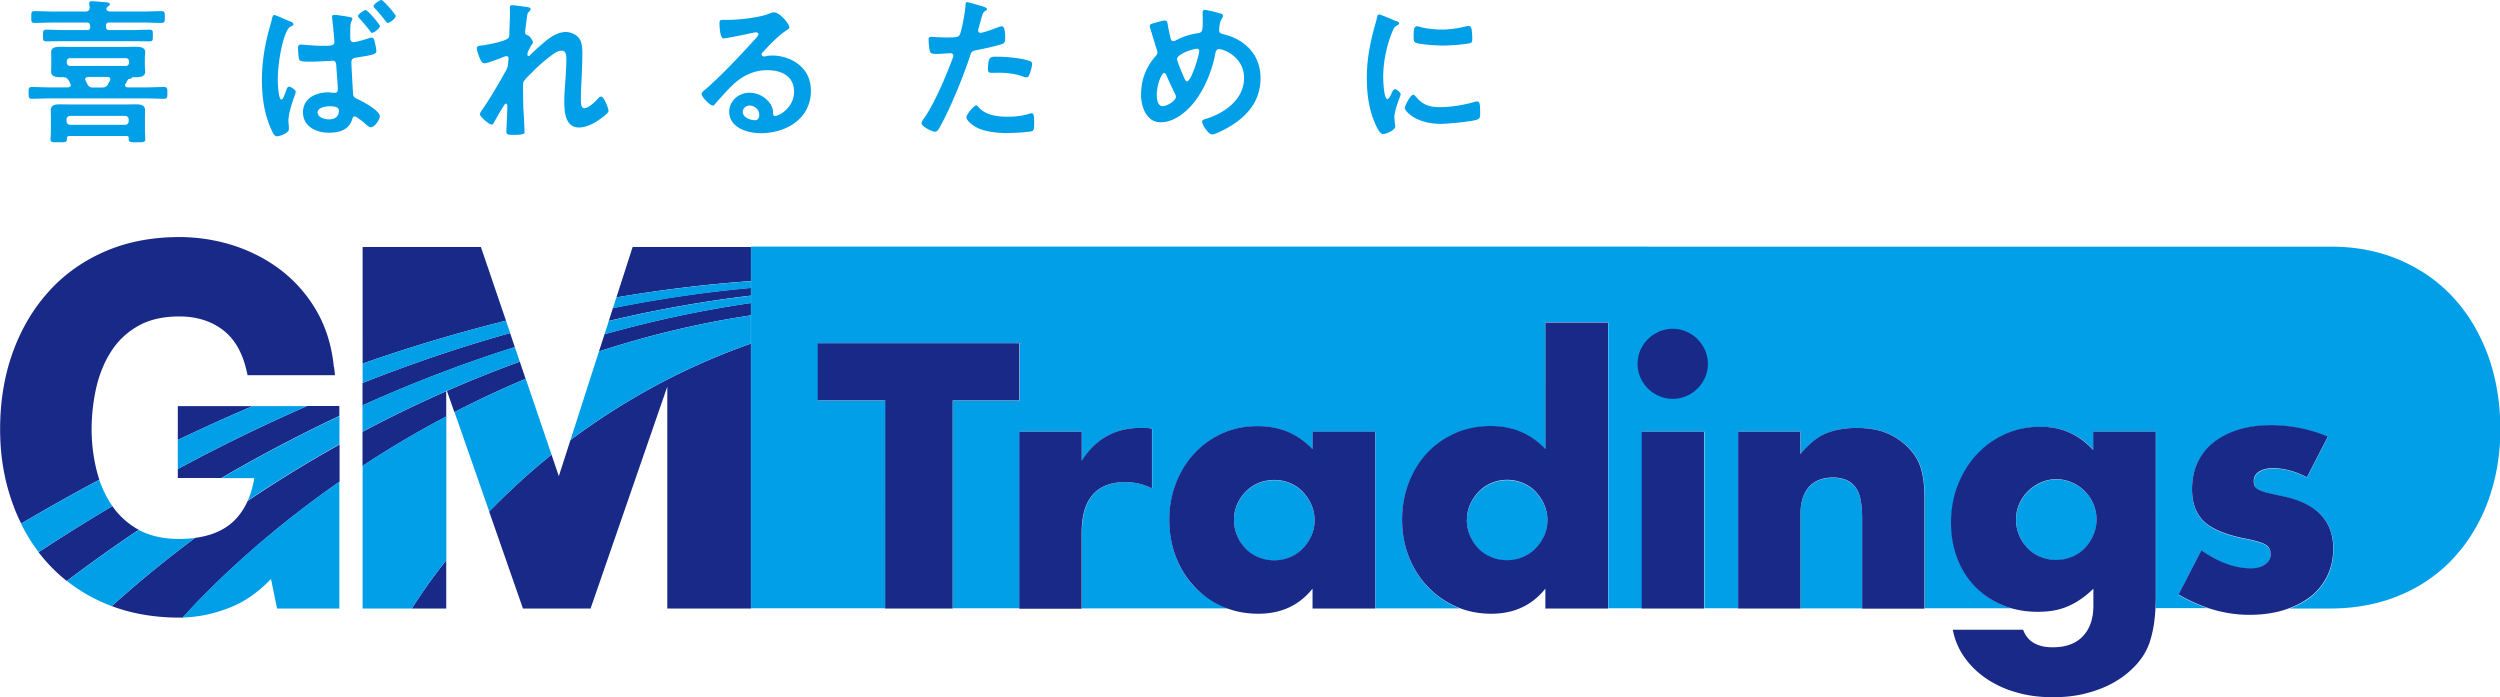 <svg xmlns="http://www.w3.org/2000/svg" width="206.28" height="57.53"><defs><style>.d{fill:#009fe8}.e{fill:#182987}</style></defs><g id="b"><g id="c"><path class="d" d="M10.35 6.9s-.03.08-.03.12c0 .14.1.18.22.19h1.51c.49 0 .99-.03 1.5-.03.26 0 .26.14.26.48s0 .49-.26.49c-.49 0-1-.03-1.5-.03H4.12c-.49 0-1 .03-1.5.03-.26 0-.26-.14-.26-.49s0-.48.26-.48c.51 0 1 .03 1.5.03h1.47c.12-.01.25-.05.25-.19 0-.05-.03-.09-.04-.13-.04-.08-.09-.17-.13-.25-.14-.21-.23-.27-.48-.27h-.23c-.31 0-.74-.04-.74-.44 0-.18.01-.35.01-.53v-.58c0-.17-.01-.34-.01-.52 0-.4.42-.44.73-.44s.62.01.94.01h4.41c.31 0 .62-.01.94-.01s.74.04.74.44c0 .18-.03.35-.03.52v.58c0 .18.03.35.03.53 0 .4-.44.44-.74.44h-.32s-.03 0-.05.05c-.03.07-.09.08-.19.09-.09.01-.12.05-.16.12-.05.09-.09.18-.14.27zM7.42 2.11c0-.17-.06-.25-.25-.25H4.36c-.49 0-.99.03-1.48.03-.3 0-.3-.1-.3-.49s0-.48.3-.48c.49 0 .99.03 1.48.03h2.69c.23 0 .35-.1.35-.35-.01-.06-.04-.29-.04-.33 0-.16.12-.17.25-.17.17 0 .99.08 1.18.09.09.01.27.03.27.16 0 .09-.09.14-.16.19-.06.05-.12.12-.12.21 0 .14.16.18.27.2h2.77c.49 0 .99-.03 1.48-.03.31 0 .3.12.3.48s.01.49-.3.49c-.49 0-.99-.03-1.48-.03H9c-.17 0-.25.06-.25.25v.12c0 .18.08.25.25.25h1.96c.47 0 .92-.03 1.38-.03.29 0 .27.12.27.48 0 .39 0 .48-.26.48-.47 0-.92-.01-1.39-.01H5.2c-.46 0-.92.01-1.39.01-.26 0-.26-.1-.26-.48s0-.48.29-.48c.46 0 .91.03 1.37.03h1.98c.18 0 .25-.06.25-.25v-.12zm2.99 9.11H5.75c-.16 0-.23.06-.23.23.01.3-.12.29-.69.29-.49 0-.66.01-.66-.25 0-.13.03-.43.03-.62V9.7c0-.21-.01-.4-.01-.61 0-.43.39-.48.74-.48.31 0 .62.01.94.01h4.41c.33 0 .64-.01.95-.01.35 0 .74.05.74.48 0 .2-.01.39-.01.61v1.17c0 .2.03.55.03.62 0 .26-.18.25-.69.25s-.68.01-.68-.25c0-.03 0-.05.01-.08-.01-.18-.1-.18-.19-.19zm-.1-.92a.3.3 0 00.31-.31v-.12a.3.3 0 00-.31-.31H5.8a.3.3 0 00-.31.31v.12c0 .18.13.31.31.31h4.51zm-4.8-5.11c.01.14.1.23.25.25h4.64c.14-.01.23-.1.25-.25v-.14c-.01-.14-.1-.23-.25-.25H5.76c-.14.01-.23.1-.25.25v.14zm1.75 1.17c-.12 0-.23.04-.23.18 0 .04.01.08.04.12.04.08.08.17.12.25.12.23.23.31.48.31h.73c.26 0 .39-.05.52-.29.05-.09.1-.18.14-.26.01-.05.04-.08.04-.12 0-.16-.12-.2-.23-.2h-1.6zm16.56-4.64c.17.06.39.13.39.29 0 .08-.06.1-.13.13-.22.1-.31.21-.42.44-.47.98-.74 2.87-.74 3.97 0 .23.04 1.66.3 1.66.12 0 .2-.22.39-.73.05-.13.1-.33.23-.33.14 0 .56.26.56.42 0 .08-.05.23-.09.33-.2.55-.51 1.47-.51 2.05 0 .22.04.48.04.68 0 .4-.84.62-.99.62-.2 0-.33-.27-.4-.43-.64-1.31-.84-2.78-.84-4.23 0-1.35.21-2.7.55-4 .1-.38.22-.74.3-1.12.03-.1.05-.23.17-.23.09 0 .51.18.83.33.16.06.3.13.36.16zm5.07-.3c.13.03.18.04.18.14 0 .08-.05.16-.08.22-.08.18-.09.52-.09.78v.57c0 .18.05.35.29.35.17 0 .96-.23 1.17-.3.07-.03.23-.08.31-.08.12 0 .17.12.21.21.06.22.17.68.17.91 0 .26-.31.32-1.63.53-.27.04-.43.1-.43.42 0 .12.13 2.41.14 2.56.03.31.16.35.46.49.38.17 1.75.92 1.75 1.37 0 .3-.44.91-.74.91-.17 0-.36-.2-.49-.31-.19-.18-.42-.34-.64-.49-.06-.04-.13-.09-.21-.09-.14 0-.18.17-.22.29-.29.86-1.1 1.05-1.91 1.05-1.03 0-2.13-.51-2.13-1.68s1.07-1.65 2.09-1.65c.17 0 .32.04.49.04.2 0 .29-.08.29-.27 0-.46-.09-1.44-.12-1.92-.01-.12.01-.46-.3-.46-.03 0-1.2.08-1.86.08h-.17c-.26 0-.65-.01-.73-.16-.06-.12-.1-.79-.1-.96 0-.14.03-.29.21-.29.16 0 1.18.1 1.75.1.69 0 1.04.01 1.04-.31 0-.25-.14-1.6-.18-1.9-.01-.05-.01-.1-.01-.17 0-.13.07-.17.18-.17.25 0 1.03.13 1.3.18zm-2.68 7.87c0 .4.6.56.92.56.48 0 .83-.2.83-.73 0-.34-.48-.35-.78-.35s-.98.1-.98.52zm5.14-7.14c0 .18-.48.56-.65.56-.08 0-.13-.08-.18-.16-.27-.36-.56-.71-.87-1.04-.04-.05-.12-.13-.12-.19 0-.14.51-.49.65-.49S31.35 2 31.35 2.16zm1.3-.82c0 .18-.48.56-.65.56-.08 0-.13-.08-.17-.14-.29-.36-.58-.73-.91-1.07-.04-.04-.1-.1-.1-.17 0-.16.51-.51.65-.51s1.18 1.17 1.18 1.33zM43.64.6c.06.03.14.07.14.14s-.05.14-.1.2c-.17.14-.16.18-.23.71-.03.22-.12.86-.12 1.04 0 .14.09.18.21.22.23.08.44.49.44.6 0 .05-.05.1-.08.14-.07.09-.31.55-.35.64-.01.05-.03.14-.03.21s.03.13.1.13c.04 0 .08-.04.1-.06.27-.29.79-.75 1.1-1.01.52-.46 1.17-.92 1.88-.92.4 0 .9.22 1.12.57.22.34.23.85.23 1.24 0 .68-.03 1.35-.06 2.02-.03.56-.06 1.14-.06 1.69 0 .31-.01.77.29.77.35 0 .91-.56 1.14-.82.06-.06.14-.14.25-.14.22 0 .6.97.6 1.18 0 .18-.48.52-.62.62-.52.38-1.18.75-1.83.75-1.09 0-1.2-1.26-1.2-2.08 0-1.17.17-2.35.17-3.52 0-.29 0-.74-.39-.74-.36 0-.74.31-1.01.52-.47.36-1.01.83-1.42 1.26-.17.17-.65.62-.73.83-.05.17 0 1.76 0 2.05 0 .08.03.47.04.69.03.53.06 1.23.06 1.38 0 .09.01.22-.95.22-.31 0-.55 0-.55-.26 0-.12.08-1.56.08-2.15 0-.06-.03-.17-.12-.17s-.18.2-.31.39c-.14.23-.55.94-.68 1.18-.04.08-.09.16-.17.16-.22 0-.98-.64-.98-.86 0-.12.19-.38.26-.47.7-1.03 1.31-2.09 1.91-3.17.13-.25.14-.38.16-.61 0-.12.03-.23.03-.34s-.05-.2-.17-.2c-.06 0-.17.04-.23.06-.27.12-1.33.53-1.57.53-.21 0-.31-.19-.38-.36-.08-.17-.27-.71-.27-.88 0-.21.27-.21.43-.23.39-.05 2.04-.34 2.2-.65.05-.09.06-.23.06-.39 0-.35.05-1.13.05-1.7 0-.16-.01-.31-.01-.4 0-.14.06-.18.21-.18s1.22.14 1.35.18zm21.5 1.66c0 .09-.14.17-.29.27-.73.51-1.27 1.1-1.88 1.74-.05.05-.13.14-.13.22 0 .1.1.17.22.17.05 0 .12-.01.17-.03.17-.04.36-.05.53-.05.52 0 1.13.16 1.6.39 1.01.52 1.55 1.39 1.55 2.52 0 2.3-2.04 3.5-4.13 3.5-1.08 0-2.61-.44-2.61-1.77 0-.9.79-1.57 1.66-1.57.68 0 1.37.36 1.73.92.19.3.23.49.23.83.01.09.05.17.16.17.34 0 1.57-.69 1.57-2s-1.07-1.78-2.2-1.78-2.08.46-2.91 1.27c-.51.49-.97 1.03-1.44 1.56-.04.05-.08.09-.14.09-.27 0-.94-.73-.94-.94 0-.16.19-.3.31-.39 1.34-1.16 2.85-2.77 4.04-4.08.1-.1.34-.34.34-.47 0-.12-.12-.16-.22-.16-.06 0-.23.04-.31.05-.31.08-2.15.45-2.35.45-.29 0-.33-.98-.33-1.2 0-.3.01-.33.4-.33h.31c.83 0 2.54-.18 3.29-.48.14-.05.35-.14.49-.14.52 0 1.27.99 1.27 1.21zm-3.29 6.45c-.29 0-.56.21-.56.52 0 .47.62.69 1.01.69.25 0 .35-.23.35-.44 0-.4-.35-.77-.81-.77zM80.96.49c.12.04.48.13.48.27 0 .07-.08.1-.12.13-.19.12-.21.17-.3.46-.04.14-.31 1.09-.31 1.16 0 .12.09.2.19.2.23 0 1.25-.38 1.51-.48a.66.66 0 01.27-.06c.26 0 .26.79.26.99 0 .22-.03.4-.25.47-.64.21-1.47.38-2.13.51-.38.08-.42.14-.53.51-.58 1.75-1.55 4.12-2.42 5.73-.17.31-.27.49-.47.49-.21 0-1.1-.42-1.1-.7 0-.13.14-.33.22-.43.82-1.17 1.79-3.43 2.3-4.81.03-.08.1-.27.1-.34 0-.13-.1-.2-.23-.2-.18 0-.75.06-1.16.06-.26 0-.47.01-.55-.23-.05-.17-.1-.75-.1-.95 0-.14.04-.23.2-.23.12 0 .66.05 1.22.05.83 0 1.03-.01 1.14-.21.16-.26.47-1.99.48-2.37.01-.19.01-.33.14-.33.12 0 .97.26 1.14.31zm-.18 8.39c.57.64 1.56.75 2.35.75.68 0 1.21-.06 1.85-.26.04-.01.09-.03.13-.03.22 0 .22.3.22.82 0 .26.01.56-.14.65-.23.1-1.7.17-2.03.17-.86 0-2.05-.1-2.78-.58-.21-.14-.64-.47-.64-.74 0-.19.6-.96.81-.96.09 0 .18.12.23.18zm1.59-4.2c.69 0 1.96.12 2.61.36.12.04.18.12.18.26 0 .19-.16.73-.25.91-.05.12-.1.17-.23.17-.09 0-.18-.03-.27-.06-.65-.25-1.37-.32-2.07-.32-.17 0-.33.01-.49.01-.26 0-.33-.06-.33-.29 0-1.12.23-1.04.85-1.04zm18.32-3.59c.09.04.22.09.22.22 0 .09-.05.14-.09.22-.18.29-.18.52-.22.85 0 .03-.01.09-.01.12 0 .26.25.29.43.34 1.78.46 2.99 1.73 2.99 3.61 0 2.2-1.5 3.54-3.35 4.42-.17.08-.46.22-.65.22-.3 0-.82-.79-.82-1.05 0-.16.19-.19.4-.26 1.51-.49 3.06-1.6 3.06-3.35s-1.7-2.38-2.07-2.38c-.18 0-.26.17-.29.31-.25 1.37-.83 2.85-1.66 3.95-.66.88-1.72 1.78-2.87 1.78s-1.61-1.26-1.61-2.26c0-1.24.4-2.29 1.21-3.21.09-.09.14-.17.14-.3 0-.1-.04-.21-.08-.31-.18-.55-.33-1.1-.51-1.66-.01-.05-.04-.13-.04-.19 0-.12.1-.18.21-.21.19-.06.86-.26 1.03-.26.21 0 .22.21.25.38.05.31.16.81.23 1.11.04.12.09.21.23.21.09 0 .14-.03.22-.07.58-.3 1.08-.47 1.73-.57.44-.06.47-.14.47-1.13 0-.19-.01-.39-.01-.57 0-.13.03-.23.18-.23.18 0 1.09.22 1.29.3zM96.98 7.8c-.26-.53-.51-1.05-.74-1.6-.03-.06-.09-.18-.18-.18-.21 0-.61.96-.61 1.79 0 .34.05.95.49.95.38 0 1.09-.47 1.09-.77 0-.08-.03-.13-.05-.19zm.14-2.93c0 .17.44 1.21.53 1.42.12.26.17.42.3.42.34 0 1-2.15 1-2.51 0-.12-.06-.18-.18-.18-.31 0-1.65.43-1.65.86zm18.06-3.15c.1.04.26.09.26.22 0 .08-.05.09-.18.17-.22.12-.27.23-.4.56-.46 1.16-.73 2.46-.73 3.69 0 .25.05 1.82.35 1.82.12 0 .3-.38.35-.51.08-.17.16-.31.27-.31.13 0 .47.27.47.42 0 .12-.52 1.3-.52 1.89 0 .13.04.43.05.55.01.06.03.14.03.2 0 .32-.74.64-1.01.64-.22 0-.38-.29-.55-.64-.61-1.24-.79-2.63-.79-3.99 0-1.52.26-2.85.66-4.3.06-.22.13-.43.17-.65.03-.12.05-.29.19-.29.1 0 1.2.47 1.38.55zm1.61 6.21c.56.69 1.1.91 1.98.91.98 0 1.92-.16 2.86-.42.06-.03.19-.05.27-.05.21 0 .23.31.23.98 0 .16.01.39-.16.48-.36.2-2.56.39-3.08.39-2.11 0-2.98-1.09-2.98-1.3 0-.18.46-1.1.7-1.1.08 0 .13.06.17.12zm.47-5.68c.53.12 1.16.19 1.7.19.65 0 1.34-.1 1.98-.26.07-.01.16-.04.23-.04.18 0 .23.16.26.31.03.23.05.47.05.7 0 .27 0 .38-.25.43-.52.1-1.64.18-2.18.18-.4 0-2-.08-2.28-.26-.14-.09-.13-.36-.13-.51 0-.62.06-.82.27-.82.09 0 .23.04.34.06zm64.97 47.96c-.83-.27-1.65-.65-2.47-1.13l1.88-3.64c1.44.98 2.8 1.48 4.09 1.48.47 0 .86-.1 1.16-.31.3-.21.46-.47.46-.8 0-.19-.02-.35-.07-.47a.788.788 0 00-.3-.34c-.15-.1-.37-.2-.67-.28-.29-.09-.68-.18-1.15-.27-1.59-.32-2.7-.8-3.34-1.43-.63-.63-.95-1.51-.95-2.63 0-.81.15-1.55.46-2.2.3-.65.74-1.21 1.31-1.66.57-.45 1.26-.8 2.06-1.05.81-.25 1.7-.37 2.69-.37 1.61 0 3.17.31 4.69.94l-1.73 3.35c-.95-.49-1.88-.74-2.78-.74-.47 0-.86.1-1.15.28-.29.19-.44.45-.44.77 0 .17.02.31.07.41.05.1.15.2.31.3.16.09.4.18.71.26.31.08.72.17 1.24.28 1.42.28 2.48.79 3.18 1.52.7.73 1.05 1.66 1.05 2.8 0 .85-.17 1.62-.51 2.3-.34.68-.81 1.25-1.42 1.72-.48.37-1.05.67-1.69.91h3.34c1.93 0 3.7-.31 5.3-.91.2-.08.4-.16.59-.24a12.58 12.58 0 002.91-1.73c.55-.43 1.06-.91 1.52-1.43.24-.27.47-.55.7-.84.03-.03.05-.07.08-.11l-.08.1s.05-.07.08-.1c.49-.66.92-1.37 1.3-2.13.26-.52.49-1.06.69-1.63.63-1.78.96-3.72.96-5.78s-.32-4.08-.95-5.89c-.64-1.81-1.56-3.42-2.76-4.78-1.2-1.36-2.69-2.44-4.44-3.22-1.69-.75-3.59-1.15-5.68-1.17H61.97v29.84h11.1V33.05H67.5V28.3h16.64v4.75h-5.51v17.14h5.51V35.62h5.14v2.39c.55-.87 1.22-1.54 2.02-2 .8-.46 1.72-.7 2.78-.7h.44c.16 0 .35.02.55.06v4.92c-.68-.34-1.42-.51-2.22-.51-1.19 0-2.09.36-2.69 1.07-.6.71-.89 1.75-.89 3.11v6.24h12.04c-1.08-.5-2.06-1.05-2.72-1.75-.66-.7-1.18-1.52-1.55-2.47-.37-.95-.55-1.98-.55-3.1 0-1.04.18-2.03.54-2.97.36-.94.86-1.76 1.51-2.46.64-.7 1.41-1.25 2.3-1.66.89-.41 1.87-.61 2.95-.61 1.82 0 3.32.64 4.52 1.9v-1.45h5.17V50.2h6.97c-.11-.04-.22-.08-.32-.13-.89-.4-1.67-.95-2.33-1.65-.66-.7-1.18-1.52-1.55-2.47-.37-.95-.55-1.97-.55-3.07 0-1.04.18-2.03.53-2.97.35-.94.85-1.76 1.49-2.46s1.42-1.25 2.32-1.66c.9-.41 1.89-.61 2.97-.61 1.82 0 3.32.64 4.52 1.9V26.59h5.17v23.6h2.79V35.62h5.14v14.57h2.81V35.62h5.14v1.85c.7-.85 1.41-1.43 2.13-1.72.72-.29 1.56-.44 2.53-.44 1.02 0 1.9.17 2.63.5.73.33 1.35.8 1.86 1.41.42.49.7 1.04.85 1.65.15.61.23 1.3.23 2.07v9.25h7.18a6.744 6.744 0 01-2.96-1.75c-.64-.64-1.13-1.42-1.48-2.32-.35-.9-.53-1.9-.53-3s.19-2.16.57-3.11c.38-.96.89-1.79 1.55-2.5.65-.71 1.43-1.27 2.33-1.68.9-.41 1.88-.61 2.94-.61 1.72 0 3.17.64 4.35 1.93v-1.53h5.14V49.2c0 .34 0 .67-.03.98h4.37z"/><path class="d" d="M101.82 42.89c0 .47.08.91.26 1.32.17.41.4.76.7 1.07.29.3.64.54 1.05.71.41.17.85.26 1.32.26s.89-.09 1.29-.26c.41-.17.76-.41 1.05-.71.29-.3.53-.65.71-1.05.18-.4.27-.82.27-1.28s-.09-.89-.27-1.29c-.18-.41-.42-.76-.71-1.07-.29-.3-.64-.54-1.05-.71-.41-.17-.84-.26-1.29-.26s-.91.09-1.32.26c-.41.17-.76.41-1.05.71-.29.3-.53.65-.7 1.04-.17.39-.26.81-.26 1.26zm19.21 0c0 .47.08.91.26 1.32.17.41.4.76.7 1.07.29.3.64.54 1.05.71a3.415 3.415 0 002.61 0c.41-.17.76-.41 1.05-.71.29-.3.53-.65.71-1.05.18-.4.27-.82.27-1.28s-.09-.89-.27-1.29c-.18-.41-.42-.76-.71-1.07-.29-.3-.64-.54-1.05-.71a3.34 3.34 0 00-2.58 0c-.41.17-.76.41-1.05.71-.29.3-.53.65-.71 1.04-.18.39-.27.81-.27 1.26zm45.32-.03a3.415 3.415 0 00.96 2.39c.29.3.64.54 1.05.71.41.17.85.26 1.32.26s.88-.08 1.29-.26c.41-.17.76-.41 1.05-.71.29-.3.53-.66.71-1.07.18-.41.27-.84.27-1.29s-.09-.91-.27-1.31c-.18-.4-.42-.75-.72-1.05-.3-.3-.66-.54-1.07-.71a3.163 3.163 0 00-2.54.01c-.4.18-.75.42-1.05.71-.3.29-.54.64-.72 1.04-.18.4-.27.82-.27 1.28zm-12.7 7.35v-7.35c0-.72-.05-1.3-.16-1.75-.1-.45-.29-.8-.55-1.07a1.85 1.85 0 00-.77-.48 2.99 2.99 0 00-.91-.14c-.87 0-1.54.26-2 .78-.46.52-.7 1.26-.7 2.23v7.77h5.09z"/><path class="e" d="M45.51 37.52l.6 1.77.96-2.98c4.01-3 8.94-5.86 14.89-7.96v21.86h-6.9V31.9l-6.33 18.31h-5.58l-2.79-8c1.48-1.52 3.18-3.11 5.14-4.69zM33.98 50.21c.62-.98 1.56-2.37 2.84-3.98v3.98h-2.84zm-22.54-6.5a6.373 6.373 0 01-2.17-1.95c-.02-.02-.03-.04-.04-.06l.04.06c-2.17 1.29-4.2 2.56-6.08 3.8l-.09-.11s.06.07.08.11a13.393 13.393 0 002.33 2.38c1.75-1.32 3.73-2.75 5.93-4.22zm13.88-10.2a144.94 144.94 0 00-10.65 5.19v.74h3.6c2.98-1.74 6.23-3.47 9.73-5.12v-.82h-2.68zm16.77-6.03c-4.24 1.19-8.31 2.59-12.18 4.12v1.85c3.91-1.76 8.11-3.4 12.57-4.81l-.39-1.15zm8.48-2.05l-.34 1.05c3.76-.89 7.67-1.61 11.73-2.09v-.64c-3.89.35-7.69.92-11.39 1.67zm.28-.89zm11.11-4.16H52.2l-1.34 4.16c3.62-.62 7.33-1.08 11.1-1.35v-2.82zm-22.28 0h-9.76V30c3.8-1.33 7.74-2.52 11.83-3.54l-2.07-6.08zM14.67 33.51v2.79c2-.95 4.06-1.89 6.18-2.79h-6.18z"/><path class="e" d="M27.55 30.3c-.17-1.72-.64-3.27-1.41-4.61a11.44 11.44 0 00-2.92-3.37c-1.17-.9-2.5-1.59-3.94-2.06-1.44-.46-2.95-.7-4.49-.7-2.28 0-4.37.41-6.2 1.22-1.84.81-3.41 1.95-4.67 3.39-1.26 1.42-2.24 3.12-2.91 5.03-.67 1.9-1 3.99-1 6.2s.34 4.21 1.01 6.08c.21.6.45 1.17.73 1.72 2.04-1.2 4.19-2.42 6.45-3.62-.09-.25-.16-.51-.23-.78-.27-1.09-.41-2.23-.41-3.39s.14-2.4.41-3.54c.27-1.11.69-2.11 1.27-2.98.56-.84 1.31-1.53 2.22-2.03.9-.5 2.03-.75 3.34-.75 1.4 0 2.59.37 3.56 1.09.96.72 1.61 1.82 1.96 3.29l.11.47h7.21l-.07-.66zm34.41-4.28c-4.47.67-8.65 1.71-12.54 2.98l.46-1.42c3.82-1.08 7.85-1.96 12.08-2.58v1.02zM20.45 41.3c-.3.68-.7 1.26-1.2 1.73-.78.73-1.84 1.18-3.15 1.35a96.75 96.75 0 00-6.88 5.63c1.68.63 3.55.95 5.58.95h.28c1.96-2.19 6.35-6.63 12.94-11.22v-3.06c-2.75 1.53-5.27 3.1-7.55 4.63zm16.37-9.02c-2.43 1.07-4.73 2.19-6.91 3.35v2.82c2.11-1.39 4.41-2.77 6.91-4.08v-2.08m.06-.04c1.93-.85 3.93-1.65 6.01-2.41l.48 1.42a80.13 80.13 0 00-5.88 2.75l-.61-1.75"/><path class="d" d="M61.96 25.01c-4.23.62-8.27 1.5-12.08 2.58l.35-1.1c3.76-.89 7.68-1.61 11.73-2.09v.6zm-19.07 4.83c-4.73 1.72-9.07 3.71-12.98 5.78v-2.18c3.91-1.76 8.11-3.4 12.57-4.81l.41 1.21zM28 36.67c-2.75 1.53-5.27 3.1-7.55 4.63a7.7 7.7 0 00.53-1.85h-2.7c2.98-1.74 6.23-3.47 9.73-5.12v2.34zM9.21 50.01a13.978 13.978 0 01-3.69-2.07c1.75-1.32 3.73-2.75 5.93-4.22.9.49 2.02.75 3.34.75.46 0 .89-.03 1.3-.08a96.75 96.75 0 00-6.88 5.63zm41.65-25.47l-.29.9c3.7-.74 7.5-1.31 11.39-1.67v-.57c-3.78.27-7.48.73-11.1 1.34zm-9.11 1.92c-4.08 1.02-8.03 2.21-11.83 3.54v1.6c3.87-1.53 7.93-2.92 12.18-4.12l-.35-1.02zm-20.9 7.05c-2.12.9-4.19 1.84-6.18 2.79v2.4c3.31-1.78 6.87-3.54 10.65-5.19h-4.46zm4.47 0h-.01.01zM9.23 41.7c-.43-.64-.78-1.35-1.04-2.11-2.26 1.2-4.42 2.42-6.45 3.62.39.8.85 1.55 1.37 2.24.03.04.06.07.08.11 1.88-1.24 3.91-2.51 6.09-3.8-.02-.02-.03-.04-.04-.06zm52.73-13.35a55.611 55.611 0 00-14.89 7.96L49.42 29c3.89-1.27 8.07-2.3 12.54-2.98v2.33zm-16.45 9.17a56.385 56.385 0 00-5.14 4.69L37.5 34c1.86-.96 3.82-1.88 5.88-2.75l2.13 6.27zM33.98 50.21h-4.06V38.43c2.1-1.38 4.41-2.76 6.91-4.08v11.88c-1.28 1.6-2.22 2.99-2.84 3.98M28 39.73v10.48h-5.14l-.5-2.44c-.98 1.03-2.04 1.79-3.17 2.27-1.35.57-2.74.88-4.12.91 1.96-2.19 6.35-6.63 12.94-11.22z"/><path class="e" d="M78.61 33.04v17.17h-5.57V33.04h-5.57v-4.72h16.64v4.72H78.6zm5.51 2.58h5.14v2.39c.55-.87 1.22-1.54 2.02-2 .8-.46 1.72-.7 2.78-.7h.44c.16 0 .35.02.55.06v4.92c-.68-.34-1.42-.51-2.22-.51-1.19 0-2.09.36-2.69 1.07-.6.71-.89 1.75-.89 3.11v6.27h-5.14V35.64zm24.18 0h5.17v14.59h-5.17v-1.64c-1.1 1.38-2.59 2.07-4.46 2.07-1.06 0-2.04-.19-2.93-.58-.89-.39-1.67-.93-2.33-1.63-.66-.7-1.18-1.52-1.55-2.47-.37-.95-.55-1.98-.55-3.1 0-1.04.18-2.03.54-2.97.36-.94.86-1.76 1.51-2.46.64-.7 1.41-1.25 2.3-1.66.89-.41 1.87-.61 2.95-.61 1.82 0 3.32.63 4.52 1.9v-1.45zm-6.48 7.25c0 .47.08.91.26 1.32.17.41.4.76.7 1.07.29.3.64.54 1.05.71.41.17.85.26 1.32.26s.89-.09 1.29-.26c.41-.17.76-.41 1.05-.71.29-.3.53-.65.71-1.05.18-.4.27-.82.27-1.28s-.09-.89-.27-1.29c-.18-.41-.42-.76-.71-1.07-.29-.3-.64-.54-1.05-.71-.41-.17-.84-.26-1.29-.26s-.91.09-1.32.26c-.41.17-.76.41-1.05.71-.29.3-.53.65-.7 1.04-.17.39-.26.81-.26 1.26zm25.69-16.26h5.17v23.6h-5.17v-1.64c-1.1 1.38-2.59 2.07-4.46 2.07-1.06 0-2.04-.2-2.93-.6-.89-.4-1.67-.95-2.33-1.65-.66-.7-1.18-1.52-1.55-2.47-.37-.95-.55-1.97-.55-3.07 0-1.04.18-2.03.53-2.97.35-.94.85-1.76 1.49-2.46s1.42-1.25 2.32-1.66c.9-.41 1.89-.61 2.97-.61 1.82 0 3.32.63 4.52 1.9V26.59zm-6.48 16.25c0 .47.08.91.26 1.32.17.41.4.76.7 1.07.29.3.64.54 1.05.71a3.415 3.415 0 002.61 0c.41-.17.76-.41 1.05-.71.29-.3.53-.65.71-1.05.18-.4.27-.82.27-1.28s-.09-.89-.27-1.29c-.18-.41-.42-.76-.71-1.07-.29-.3-.64-.54-1.05-.71a3.34 3.34 0 00-2.58 0c-.41.17-.76.41-1.05.71-.29.3-.53.65-.71 1.04-.18.39-.27.81-.27 1.26zm14.09-12.84c0-.4.08-.77.23-1.12.15-.35.36-.66.63-.92.26-.26.57-.47.92-.62.35-.15.72-.23 1.12-.23s.77.08 1.12.23c.35.15.66.36.92.62.26.27.47.57.63.92.15.35.23.72.23 1.12s-.08.77-.23 1.12c-.15.35-.36.66-.63.92-.27.27-.57.47-.92.62-.35.15-.72.23-1.12.23s-.77-.08-1.12-.23a2.953 2.953 0 01-1.55-1.54c-.15-.35-.23-.72-.23-1.12zm5.48 5.6v14.59h-5.14V35.62h5.14zm2.82 0h5.14v1.85c.7-.85 1.41-1.43 2.13-1.72.72-.29 1.56-.44 2.53-.44 1.02 0 1.9.17 2.63.5.73.33 1.35.8 1.86 1.41.42.49.7 1.04.85 1.65.15.61.23 1.3.23 2.07v9.28h-5.14v-7.38c0-.72-.05-1.3-.16-1.75-.1-.45-.29-.8-.55-1.07a1.85 1.85 0 00-.77-.48 2.99 2.99 0 00-.91-.14c-.87 0-1.54.26-2 .78-.46.52-.7 1.26-.7 2.23v7.8h-5.14V35.62zm34.46 0V49.2c0 .81-.05 1.54-.14 2.19-.09.64-.23 1.21-.4 1.7-.23.63-.58 1.21-1.07 1.75a7.22 7.22 0 01-1.75 1.41c-.68.4-1.45.71-2.32.94-.86.23-1.79.34-2.8.34-1.14 0-2.18-.14-3.12-.43a8.44 8.44 0 01-2.49-1.18c-.71-.5-1.29-1.09-1.75-1.76-.46-.67-.76-1.41-.91-2.2h5.8c.36.97 1.17 1.45 2.44 1.45 1.08 0 1.91-.3 2.49-.91.58-.61.87-1.45.87-2.53v-1.39c-.38.36-.74.66-1.09.89a5.9 5.9 0 01-1.07.58c-.36.15-.74.26-1.14.33-.4.07-.83.1-1.31.1-1.04 0-2-.18-2.87-.54-.87-.36-1.62-.86-2.26-1.51-.64-.64-1.13-1.42-1.48-2.32-.35-.9-.53-1.9-.53-3s.19-2.16.57-3.11c.38-.96.89-1.79 1.55-2.5.65-.71 1.43-1.27 2.33-1.68.9-.41 1.88-.61 2.94-.61 1.72 0 3.17.64 4.35 1.93v-1.53h5.14zm-11.54 7.22a3.415 3.415 0 00.96 2.39c.29.3.64.54 1.05.71a3.415 3.415 0 002.61 0c.41-.17.76-.41 1.05-.71.29-.3.53-.66.71-1.07.18-.41.27-.84.27-1.29s-.09-.91-.27-1.31c-.18-.4-.42-.75-.72-1.05-.3-.3-.66-.54-1.07-.71a3.163 3.163 0 00-2.54.01c-.4.18-.75.42-1.05.71-.3.29-.54.64-.72 1.04-.18.4-.27.82-.27 1.28zm23.99-3.47c-.95-.49-1.88-.74-2.78-.74-.47 0-.86.1-1.15.28-.29.19-.44.45-.44.77 0 .17.02.31.07.41.05.1.15.2.31.3.16.09.4.18.71.26.31.08.72.17 1.24.28 1.42.28 2.48.79 3.18 1.52.7.73 1.05 1.66 1.05 2.8 0 .85-.17 1.62-.51 2.3-.34.68-.81 1.26-1.42 1.72-.61.46-1.34.82-2.19 1.08-.85.26-1.79.38-2.81.38-1.97 0-3.91-.56-5.83-1.68l1.88-3.64c1.44.99 2.8 1.48 4.09 1.48.47 0 .86-.1 1.16-.31.3-.21.46-.47.46-.8 0-.19-.02-.35-.07-.47a.788.788 0 00-.3-.34c-.15-.1-.37-.2-.67-.28-.29-.09-.68-.18-1.15-.27-1.59-.32-2.7-.8-3.34-1.43-.63-.63-.95-1.51-.95-2.63 0-.81.15-1.55.46-2.2.3-.65.74-1.21 1.31-1.66.57-.45 1.26-.8 2.06-1.05.81-.25 1.7-.37 2.69-.37 1.61 0 3.17.31 4.69.94l-1.73 3.35z"/></g></g></svg>